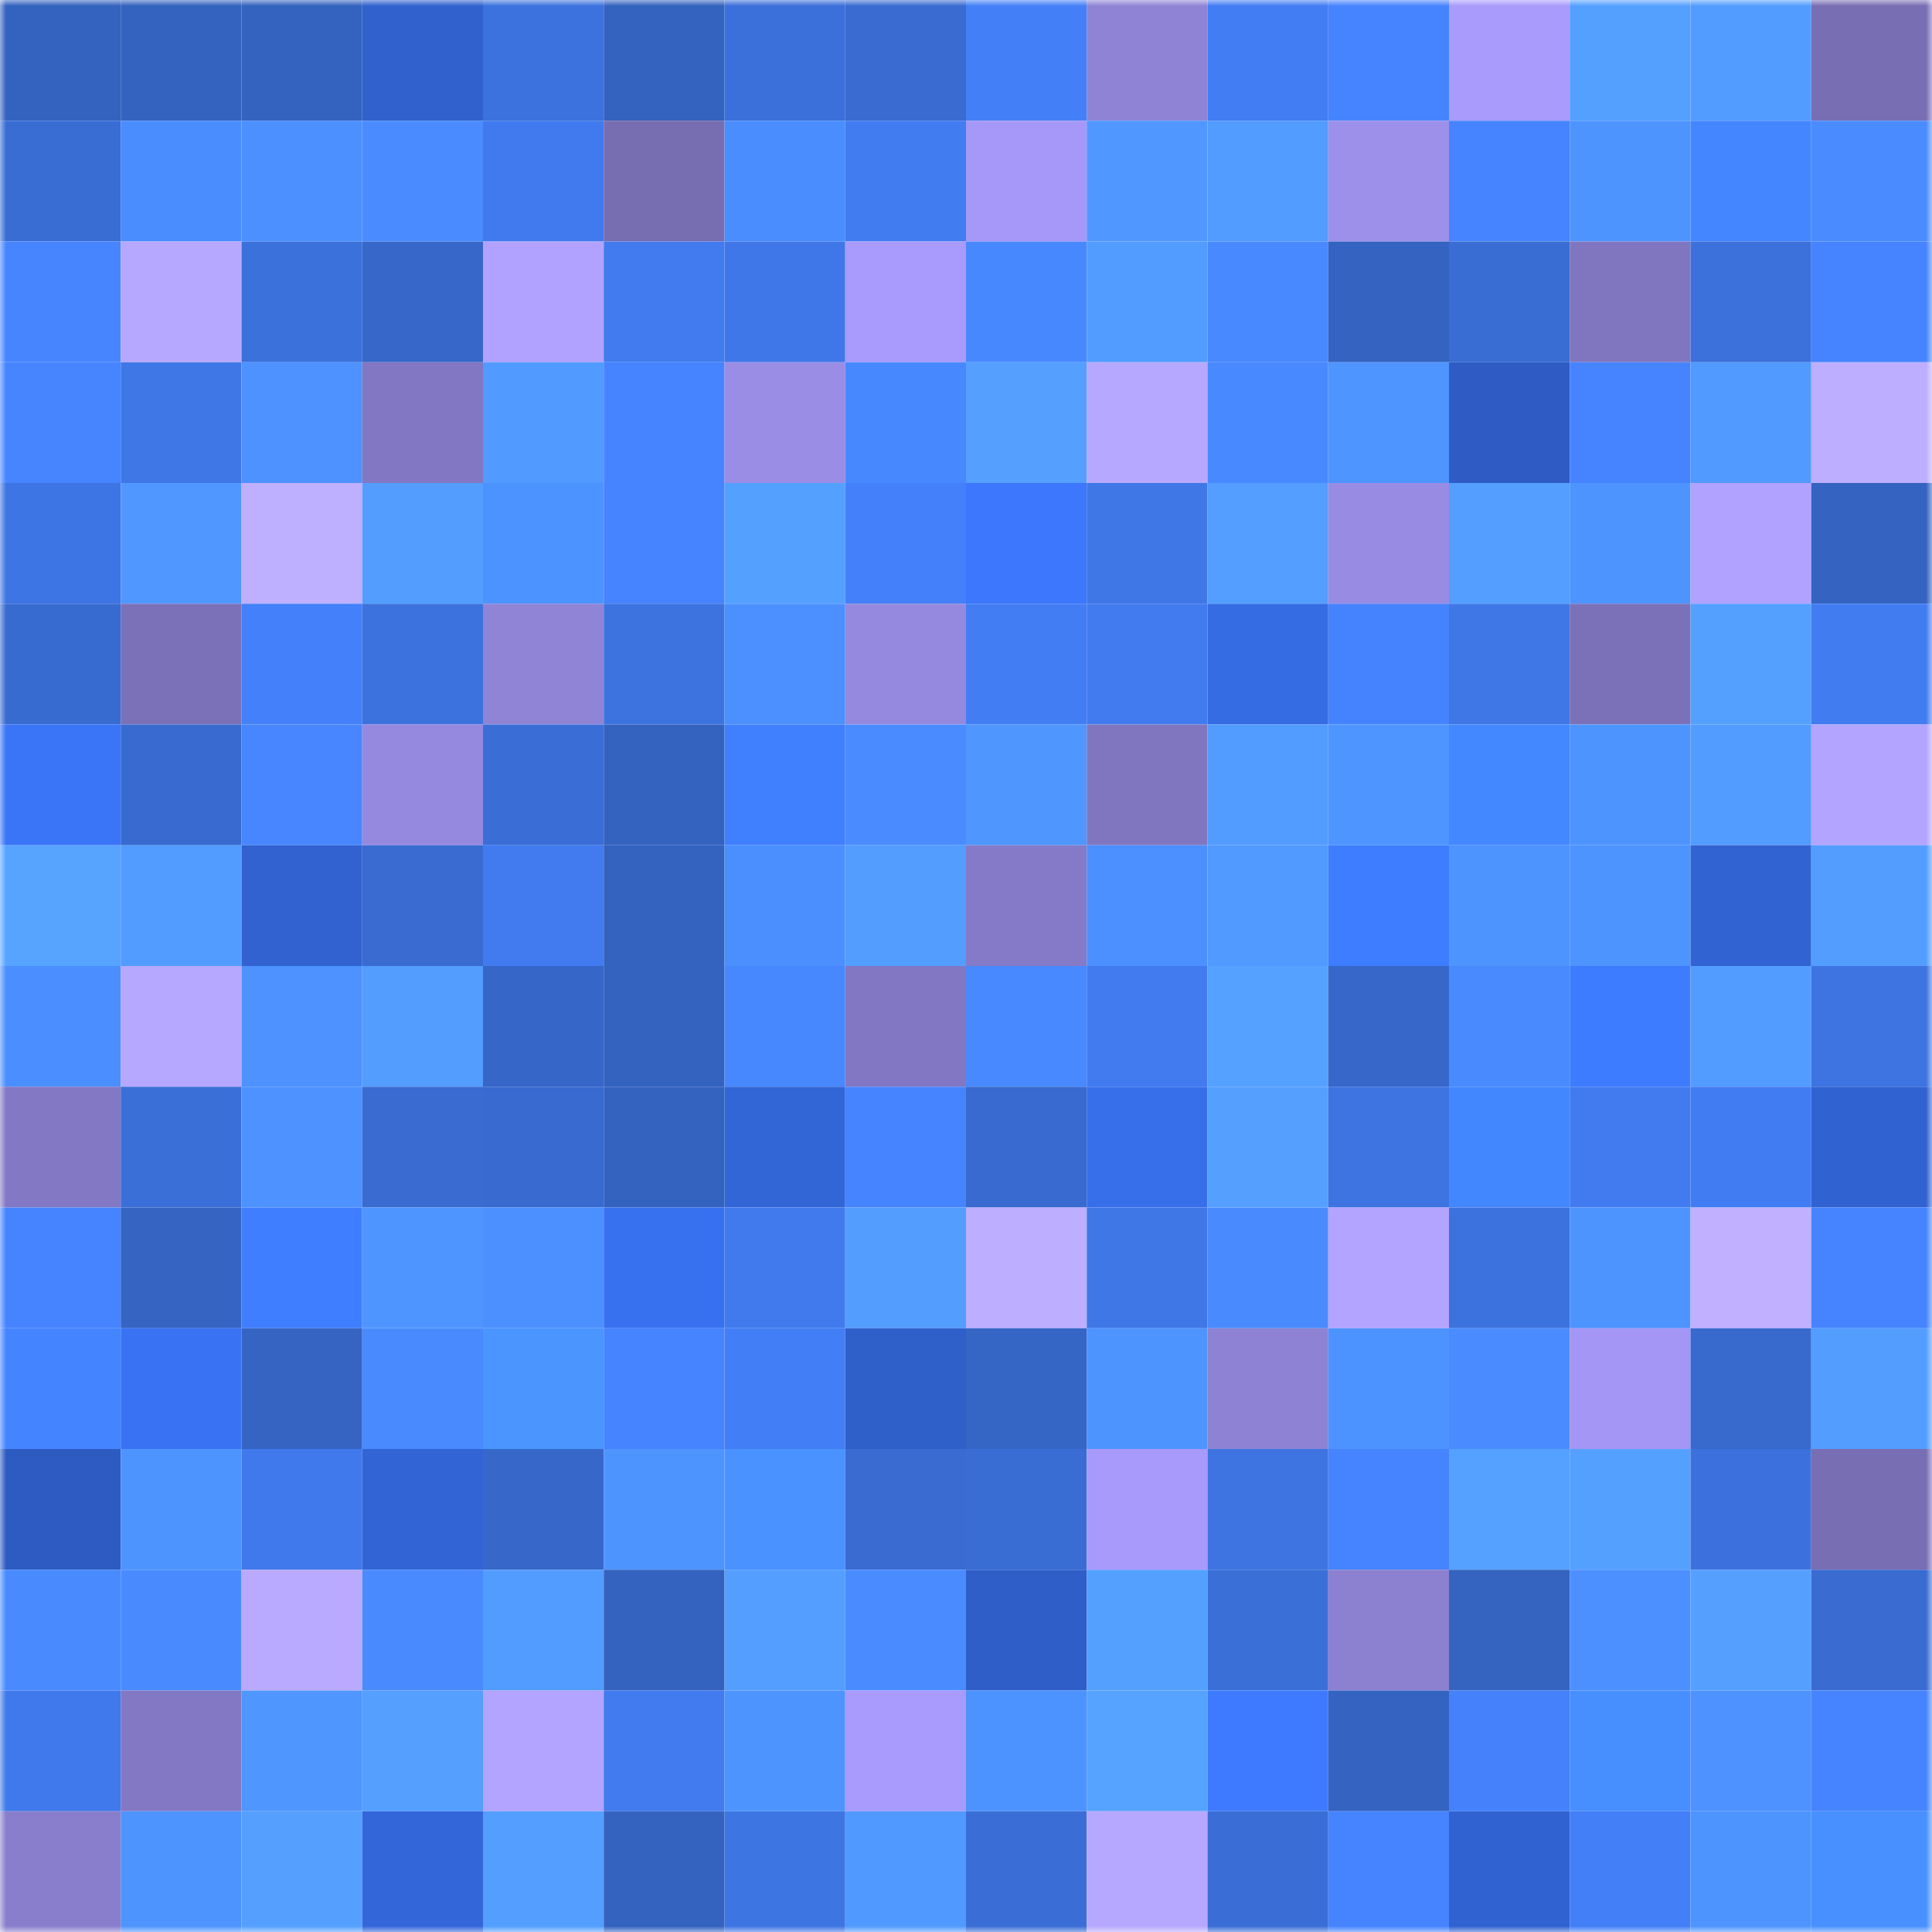 <svg viewBox="0 0 160 160" fill="none" role="img" xmlns="http://www.w3.org/2000/svg" width="240" height="240" name="basenames%2Ciq100.base.eth"><mask id="422993994" mask-type="alpha" maskUnits="userSpaceOnUse" x="0" y="0" width="160" height="160"><rect width="160" height="160" fill="#FFFFFF"></rect></mask><g mask="url(#422993994)"><rect x="0" y="0" width="10" height="10" fill="#3462bf"></rect><rect x="10" y="0" width="10" height="10" fill="#3462bf"></rect><rect x="20" y="0" width="10" height="10" fill="#3462bf"></rect><rect x="30" y="0" width="10" height="10" fill="#3061cd"></rect><rect x="40" y="0" width="10" height="10" fill="#3c72dd"></rect><rect x="50" y="0" width="10" height="10" fill="#3462bf"></rect><rect x="60" y="0" width="10" height="10" fill="#3b6fd9"></rect><rect x="70" y="0" width="10" height="10" fill="#396bd1"></rect><rect x="80" y="0" width="10" height="10" fill="#4380f8"></rect><rect x="90" y="0" width="10" height="10" fill="#8f83d6"></rect><rect x="100" y="0" width="10" height="10" fill="#427df4"></rect><rect x="110" y="0" width="10" height="10" fill="#4684ff"></rect><rect x="120" y="0" width="10" height="10" fill="#a89bfc"></rect><rect x="130" y="0" width="10" height="10" fill="#54a0ff"></rect><rect x="140" y="0" width="10" height="10" fill="#529cff"></rect><rect x="150" y="0" width="10" height="10" fill="#786eb3"></rect><rect x="0" y="10" width="10" height="10" fill="#396dd4"></rect><rect x="10" y="10" width="10" height="10" fill="#4a8dff"></rect><rect x="20" y="10" width="10" height="10" fill="#4c90ff"></rect><rect x="30" y="10" width="10" height="10" fill="#4a8cff"></rect><rect x="40" y="10" width="10" height="10" fill="#407aee"></rect><rect x="50" y="10" width="10" height="10" fill="#776db1"></rect><rect x="60" y="10" width="10" height="10" fill="#4a8dff"></rect><rect x="70" y="10" width="10" height="10" fill="#417cf1"></rect><rect x="80" y="10" width="10" height="10" fill="#a698f8"></rect><rect x="90" y="10" width="10" height="10" fill="#5098ff"></rect><rect x="100" y="10" width="10" height="10" fill="#529bff"></rect><rect x="110" y="10" width="10" height="10" fill="#9d90ea"></rect><rect x="120" y="10" width="10" height="10" fill="#4583ff"></rect><rect x="130" y="10" width="10" height="10" fill="#4e94ff"></rect><rect x="140" y="10" width="10" height="10" fill="#4386ff"></rect><rect x="150" y="10" width="10" height="10" fill="#4a8cff"></rect><rect x="0" y="20" width="10" height="10" fill="#4685ff"></rect><rect x="10" y="20" width="10" height="10" fill="#b7a8ff"></rect><rect x="20" y="20" width="10" height="10" fill="#3b71db"></rect><rect x="30" y="20" width="10" height="10" fill="#3667c9"></rect><rect x="40" y="20" width="10" height="10" fill="#b1a2ff"></rect><rect x="50" y="20" width="10" height="10" fill="#417bef"></rect><rect x="60" y="20" width="10" height="10" fill="#3f77e8"></rect><rect x="70" y="20" width="10" height="10" fill="#a99bfd"></rect><rect x="80" y="20" width="10" height="10" fill="#4888ff"></rect><rect x="90" y="20" width="10" height="10" fill="#529cff"></rect><rect x="100" y="20" width="10" height="10" fill="#4889ff"></rect><rect x="110" y="20" width="10" height="10" fill="#3463c1"></rect><rect x="120" y="20" width="10" height="10" fill="#396dd3"></rect><rect x="130" y="20" width="10" height="10" fill="#8076c0"></rect><rect x="140" y="20" width="10" height="10" fill="#3c71dc"></rect><rect x="150" y="20" width="10" height="10" fill="#4684ff"></rect><rect x="0" y="30" width="10" height="10" fill="#4685ff"></rect><rect x="10" y="30" width="10" height="10" fill="#3f77e7"></rect><rect x="20" y="30" width="10" height="10" fill="#4d92ff"></rect><rect x="30" y="30" width="10" height="10" fill="#8277c2"></rect><rect x="40" y="30" width="10" height="10" fill="#519aff"></rect><rect x="50" y="30" width="10" height="10" fill="#4583ff"></rect><rect x="60" y="30" width="10" height="10" fill="#9a8de5"></rect><rect x="70" y="30" width="10" height="10" fill="#4888ff"></rect><rect x="80" y="30" width="10" height="10" fill="#549fff"></rect><rect x="90" y="30" width="10" height="10" fill="#b7a8ff"></rect><rect x="100" y="30" width="10" height="10" fill="#4889ff"></rect><rect x="110" y="30" width="10" height="10" fill="#4e95ff"></rect><rect x="120" y="30" width="10" height="10" fill="#2e5cc4"></rect><rect x="130" y="30" width="10" height="10" fill="#4583ff"></rect><rect x="140" y="30" width="10" height="10" fill="#519aff"></rect><rect x="150" y="30" width="10" height="10" fill="#bdaeff"></rect><rect x="0" y="40" width="10" height="10" fill="#3e75e4"></rect><rect x="10" y="40" width="10" height="10" fill="#5098ff"></rect><rect x="20" y="40" width="10" height="10" fill="#bfafff"></rect><rect x="30" y="40" width="10" height="10" fill="#539dff"></rect><rect x="40" y="40" width="10" height="10" fill="#4d93ff"></rect><rect x="50" y="40" width="10" height="10" fill="#4583ff"></rect><rect x="60" y="40" width="10" height="10" fill="#54a0ff"></rect><rect x="70" y="40" width="10" height="10" fill="#4380f9"></rect><rect x="80" y="40" width="10" height="10" fill="#3c77fd"></rect><rect x="90" y="40" width="10" height="10" fill="#3f77e7"></rect><rect x="100" y="40" width="10" height="10" fill="#539eff"></rect><rect x="110" y="40" width="10" height="10" fill="#988be3"></rect><rect x="120" y="40" width="10" height="10" fill="#539eff"></rect><rect x="130" y="40" width="10" height="10" fill="#4e94ff"></rect><rect x="140" y="40" width="10" height="10" fill="#b1a2ff"></rect><rect x="150" y="40" width="10" height="10" fill="#3463c1"></rect><rect x="0" y="50" width="10" height="10" fill="#386bd0"></rect><rect x="10" y="50" width="10" height="10" fill="#7b71b8"></rect><rect x="20" y="50" width="10" height="10" fill="#4380f9"></rect><rect x="30" y="50" width="10" height="10" fill="#3c72dd"></rect><rect x="40" y="50" width="10" height="10" fill="#9084d6"></rect><rect x="50" y="50" width="10" height="10" fill="#3c73df"></rect><rect x="60" y="50" width="10" height="10" fill="#4c90ff"></rect><rect x="70" y="50" width="10" height="10" fill="#9589df"></rect><rect x="80" y="50" width="10" height="10" fill="#427df3"></rect><rect x="90" y="50" width="10" height="10" fill="#417bef"></rect><rect x="100" y="50" width="10" height="10" fill="#356be3"></rect><rect x="110" y="50" width="10" height="10" fill="#4582fd"></rect><rect x="120" y="50" width="10" height="10" fill="#3f77e7"></rect><rect x="130" y="50" width="10" height="10" fill="#7b71b8"></rect><rect x="140" y="50" width="10" height="10" fill="#54a0ff"></rect><rect x="150" y="50" width="10" height="10" fill="#417cf1"></rect><rect x="0" y="60" width="10" height="10" fill="#3a74f7"></rect><rect x="10" y="60" width="10" height="10" fill="#386acf"></rect><rect x="20" y="60" width="10" height="10" fill="#4786ff"></rect><rect x="30" y="60" width="10" height="10" fill="#9589df"></rect><rect x="40" y="60" width="10" height="10" fill="#3a6ed6"></rect><rect x="50" y="60" width="10" height="10" fill="#3462bf"></rect><rect x="60" y="60" width="10" height="10" fill="#4080ff"></rect><rect x="70" y="60" width="10" height="10" fill="#4a8cff"></rect><rect x="80" y="60" width="10" height="10" fill="#4f96ff"></rect><rect x="90" y="60" width="10" height="10" fill="#8076c0"></rect><rect x="100" y="60" width="10" height="10" fill="#529cff"></rect><rect x="110" y="60" width="10" height="10" fill="#4e95ff"></rect><rect x="120" y="60" width="10" height="10" fill="#4488ff"></rect><rect x="130" y="60" width="10" height="10" fill="#4e94ff"></rect><rect x="140" y="60" width="10" height="10" fill="#529bff"></rect><rect x="150" y="60" width="10" height="10" fill="#b3a4ff"></rect><rect x="0" y="70" width="10" height="10" fill="#56a4ff"></rect><rect x="10" y="70" width="10" height="10" fill="#529cff"></rect><rect x="20" y="70" width="10" height="10" fill="#3162d0"></rect><rect x="30" y="70" width="10" height="10" fill="#396bd1"></rect><rect x="40" y="70" width="10" height="10" fill="#417bef"></rect><rect x="50" y="70" width="10" height="10" fill="#3462bf"></rect><rect x="60" y="70" width="10" height="10" fill="#4b8fff"></rect><rect x="70" y="70" width="10" height="10" fill="#539dff"></rect><rect x="80" y="70" width="10" height="10" fill="#857ac7"></rect><rect x="90" y="70" width="10" height="10" fill="#4c8fff"></rect><rect x="100" y="70" width="10" height="10" fill="#519aff"></rect><rect x="110" y="70" width="10" height="10" fill="#3e7dff"></rect><rect x="120" y="70" width="10" height="10" fill="#4e94ff"></rect><rect x="130" y="70" width="10" height="10" fill="#4e94ff"></rect><rect x="140" y="70" width="10" height="10" fill="#3263d3"></rect><rect x="150" y="70" width="10" height="10" fill="#539dff"></rect><rect x="0" y="80" width="10" height="10" fill="#4b8eff"></rect><rect x="10" y="80" width="10" height="10" fill="#b7a8ff"></rect><rect x="20" y="80" width="10" height="10" fill="#4d92ff"></rect><rect x="30" y="80" width="10" height="10" fill="#539dff"></rect><rect x="40" y="80" width="10" height="10" fill="#3666c7"></rect><rect x="50" y="80" width="10" height="10" fill="#3462bf"></rect><rect x="60" y="80" width="10" height="10" fill="#4888ff"></rect><rect x="70" y="80" width="10" height="10" fill="#8277c2"></rect><rect x="80" y="80" width="10" height="10" fill="#4889ff"></rect><rect x="90" y="80" width="10" height="10" fill="#417bef"></rect><rect x="100" y="80" width="10" height="10" fill="#55a1ff"></rect><rect x="110" y="80" width="10" height="10" fill="#3667c9"></rect><rect x="120" y="80" width="10" height="10" fill="#498bff"></rect><rect x="130" y="80" width="10" height="10" fill="#3e7cff"></rect><rect x="140" y="80" width="10" height="10" fill="#529cff"></rect><rect x="150" y="80" width="10" height="10" fill="#3d74e1"></rect><rect x="0" y="90" width="10" height="10" fill="#8378c4"></rect><rect x="10" y="90" width="10" height="10" fill="#3a6fd7"></rect><rect x="20" y="90" width="10" height="10" fill="#4d92ff"></rect><rect x="30" y="90" width="10" height="10" fill="#396bd1"></rect><rect x="40" y="90" width="10" height="10" fill="#386acf"></rect><rect x="50" y="90" width="10" height="10" fill="#3462bf"></rect><rect x="60" y="90" width="10" height="10" fill="#3265d6"></rect><rect x="70" y="90" width="10" height="10" fill="#4684ff"></rect><rect x="80" y="90" width="10" height="10" fill="#386acf"></rect><rect x="90" y="90" width="10" height="10" fill="#376feb"></rect><rect x="100" y="90" width="10" height="10" fill="#549fff"></rect><rect x="110" y="90" width="10" height="10" fill="#3d74e1"></rect><rect x="120" y="90" width="10" height="10" fill="#4387ff"></rect><rect x="130" y="90" width="10" height="10" fill="#417bef"></rect><rect x="140" y="90" width="10" height="10" fill="#417cf2"></rect><rect x="150" y="90" width="10" height="10" fill="#3162d1"></rect><rect x="0" y="100" width="10" height="10" fill="#4684ff"></rect><rect x="10" y="100" width="10" height="10" fill="#3564c3"></rect><rect x="20" y="100" width="10" height="10" fill="#3f7eff"></rect><rect x="30" y="100" width="10" height="10" fill="#4e95ff"></rect><rect x="40" y="100" width="10" height="10" fill="#4c90ff"></rect><rect x="50" y="100" width="10" height="10" fill="#3871ef"></rect><rect x="60" y="100" width="10" height="10" fill="#407aed"></rect><rect x="70" y="100" width="10" height="10" fill="#539dff"></rect><rect x="80" y="100" width="10" height="10" fill="#bdaeff"></rect><rect x="90" y="100" width="10" height="10" fill="#3f77e7"></rect><rect x="100" y="100" width="10" height="10" fill="#498aff"></rect><rect x="110" y="100" width="10" height="10" fill="#b3a4ff"></rect><rect x="120" y="100" width="10" height="10" fill="#3c72de"></rect><rect x="130" y="100" width="10" height="10" fill="#4e94ff"></rect><rect x="140" y="100" width="10" height="10" fill="#c0b0ff"></rect><rect x="150" y="100" width="10" height="10" fill="#4684ff"></rect><rect x="0" y="110" width="10" height="10" fill="#4584ff"></rect><rect x="10" y="110" width="10" height="10" fill="#3972f3"></rect><rect x="20" y="110" width="10" height="10" fill="#3564c3"></rect><rect x="30" y="110" width="10" height="10" fill="#498aff"></rect><rect x="40" y="110" width="10" height="10" fill="#4a95ff"></rect><rect x="50" y="110" width="10" height="10" fill="#4583ff"></rect><rect x="60" y="110" width="10" height="10" fill="#427ef5"></rect><rect x="70" y="110" width="10" height="10" fill="#2f5fc9"></rect><rect x="80" y="110" width="10" height="10" fill="#3565c5"></rect><rect x="90" y="110" width="10" height="10" fill="#4e94ff"></rect><rect x="100" y="110" width="10" height="10" fill="#8d82d3"></rect><rect x="110" y="110" width="10" height="10" fill="#4d93ff"></rect><rect x="120" y="110" width="10" height="10" fill="#4a8cff"></rect><rect x="130" y="110" width="10" height="10" fill="#a396f4"></rect><rect x="140" y="110" width="10" height="10" fill="#386ace"></rect><rect x="150" y="110" width="10" height="10" fill="#539dff"></rect><rect x="0" y="120" width="10" height="10" fill="#2d5bc1"></rect><rect x="10" y="120" width="10" height="10" fill="#4e94ff"></rect><rect x="20" y="120" width="10" height="10" fill="#4079ec"></rect><rect x="30" y="120" width="10" height="10" fill="#3264d5"></rect><rect x="40" y="120" width="10" height="10" fill="#3667c9"></rect><rect x="50" y="120" width="10" height="10" fill="#4e94ff"></rect><rect x="60" y="120" width="10" height="10" fill="#4992ff"></rect><rect x="70" y="120" width="10" height="10" fill="#396bd1"></rect><rect x="80" y="120" width="10" height="10" fill="#396dd4"></rect><rect x="90" y="120" width="10" height="10" fill="#a89afb"></rect><rect x="100" y="120" width="10" height="10" fill="#3d74e1"></rect><rect x="110" y="120" width="10" height="10" fill="#4684ff"></rect><rect x="120" y="120" width="10" height="10" fill="#55a1ff"></rect><rect x="130" y="120" width="10" height="10" fill="#54a0ff"></rect><rect x="140" y="120" width="10" height="10" fill="#3c71dd"></rect><rect x="150" y="120" width="10" height="10" fill="#786eb3"></rect><rect x="0" y="130" width="10" height="10" fill="#498aff"></rect><rect x="10" y="130" width="10" height="10" fill="#498bff"></rect><rect x="20" y="130" width="10" height="10" fill="#b9aaff"></rect><rect x="30" y="130" width="10" height="10" fill="#498aff"></rect><rect x="40" y="130" width="10" height="10" fill="#529cff"></rect><rect x="50" y="130" width="10" height="10" fill="#3462bf"></rect><rect x="60" y="130" width="10" height="10" fill="#539eff"></rect><rect x="70" y="130" width="10" height="10" fill="#4a8cff"></rect><rect x="80" y="130" width="10" height="10" fill="#2f5ec9"></rect><rect x="90" y="130" width="10" height="10" fill="#54a0ff"></rect><rect x="100" y="130" width="10" height="10" fill="#3a6fd8"></rect><rect x="110" y="130" width="10" height="10" fill="#8c80d0"></rect><rect x="120" y="130" width="10" height="10" fill="#3463c0"></rect><rect x="130" y="130" width="10" height="10" fill="#4c8fff"></rect><rect x="140" y="130" width="10" height="10" fill="#549fff"></rect><rect x="150" y="130" width="10" height="10" fill="#396bd1"></rect><rect x="0" y="140" width="10" height="10" fill="#4079eb"></rect><rect x="10" y="140" width="10" height="10" fill="#8378c4"></rect><rect x="20" y="140" width="10" height="10" fill="#4f96ff"></rect><rect x="30" y="140" width="10" height="10" fill="#549fff"></rect><rect x="40" y="140" width="10" height="10" fill="#b2a4ff"></rect><rect x="50" y="140" width="10" height="10" fill="#417bef"></rect><rect x="60" y="140" width="10" height="10" fill="#4e94ff"></rect><rect x="70" y="140" width="10" height="10" fill="#a99bfd"></rect><rect x="80" y="140" width="10" height="10" fill="#4d93ff"></rect><rect x="90" y="140" width="10" height="10" fill="#55a2ff"></rect><rect x="100" y="140" width="10" height="10" fill="#3d7aff"></rect><rect x="110" y="140" width="10" height="10" fill="#3463c1"></rect><rect x="120" y="140" width="10" height="10" fill="#4481fa"></rect><rect x="130" y="140" width="10" height="10" fill="#478fff"></rect><rect x="140" y="140" width="10" height="10" fill="#4d92ff"></rect><rect x="150" y="140" width="10" height="10" fill="#4684ff"></rect><rect x="0" y="150" width="10" height="10" fill="#897ecc"></rect><rect x="10" y="150" width="10" height="10" fill="#4e94ff"></rect><rect x="20" y="150" width="10" height="10" fill="#549fff"></rect><rect x="30" y="150" width="10" height="10" fill="#3366d9"></rect><rect x="40" y="150" width="10" height="10" fill="#539eff"></rect><rect x="50" y="150" width="10" height="10" fill="#3462bf"></rect><rect x="60" y="150" width="10" height="10" fill="#3d75e3"></rect><rect x="70" y="150" width="10" height="10" fill="#5099ff"></rect><rect x="80" y="150" width="10" height="10" fill="#3a6ed6"></rect><rect x="90" y="150" width="10" height="10" fill="#b7a8ff"></rect><rect x="100" y="150" width="10" height="10" fill="#3a6ed6"></rect><rect x="110" y="150" width="10" height="10" fill="#4684ff"></rect><rect x="120" y="150" width="10" height="10" fill="#3162d1"></rect><rect x="130" y="150" width="10" height="10" fill="#437ff7"></rect><rect x="140" y="150" width="10" height="10" fill="#4e94ff"></rect><rect x="150" y="150" width="10" height="10" fill="#4890ff"></rect></g></svg>